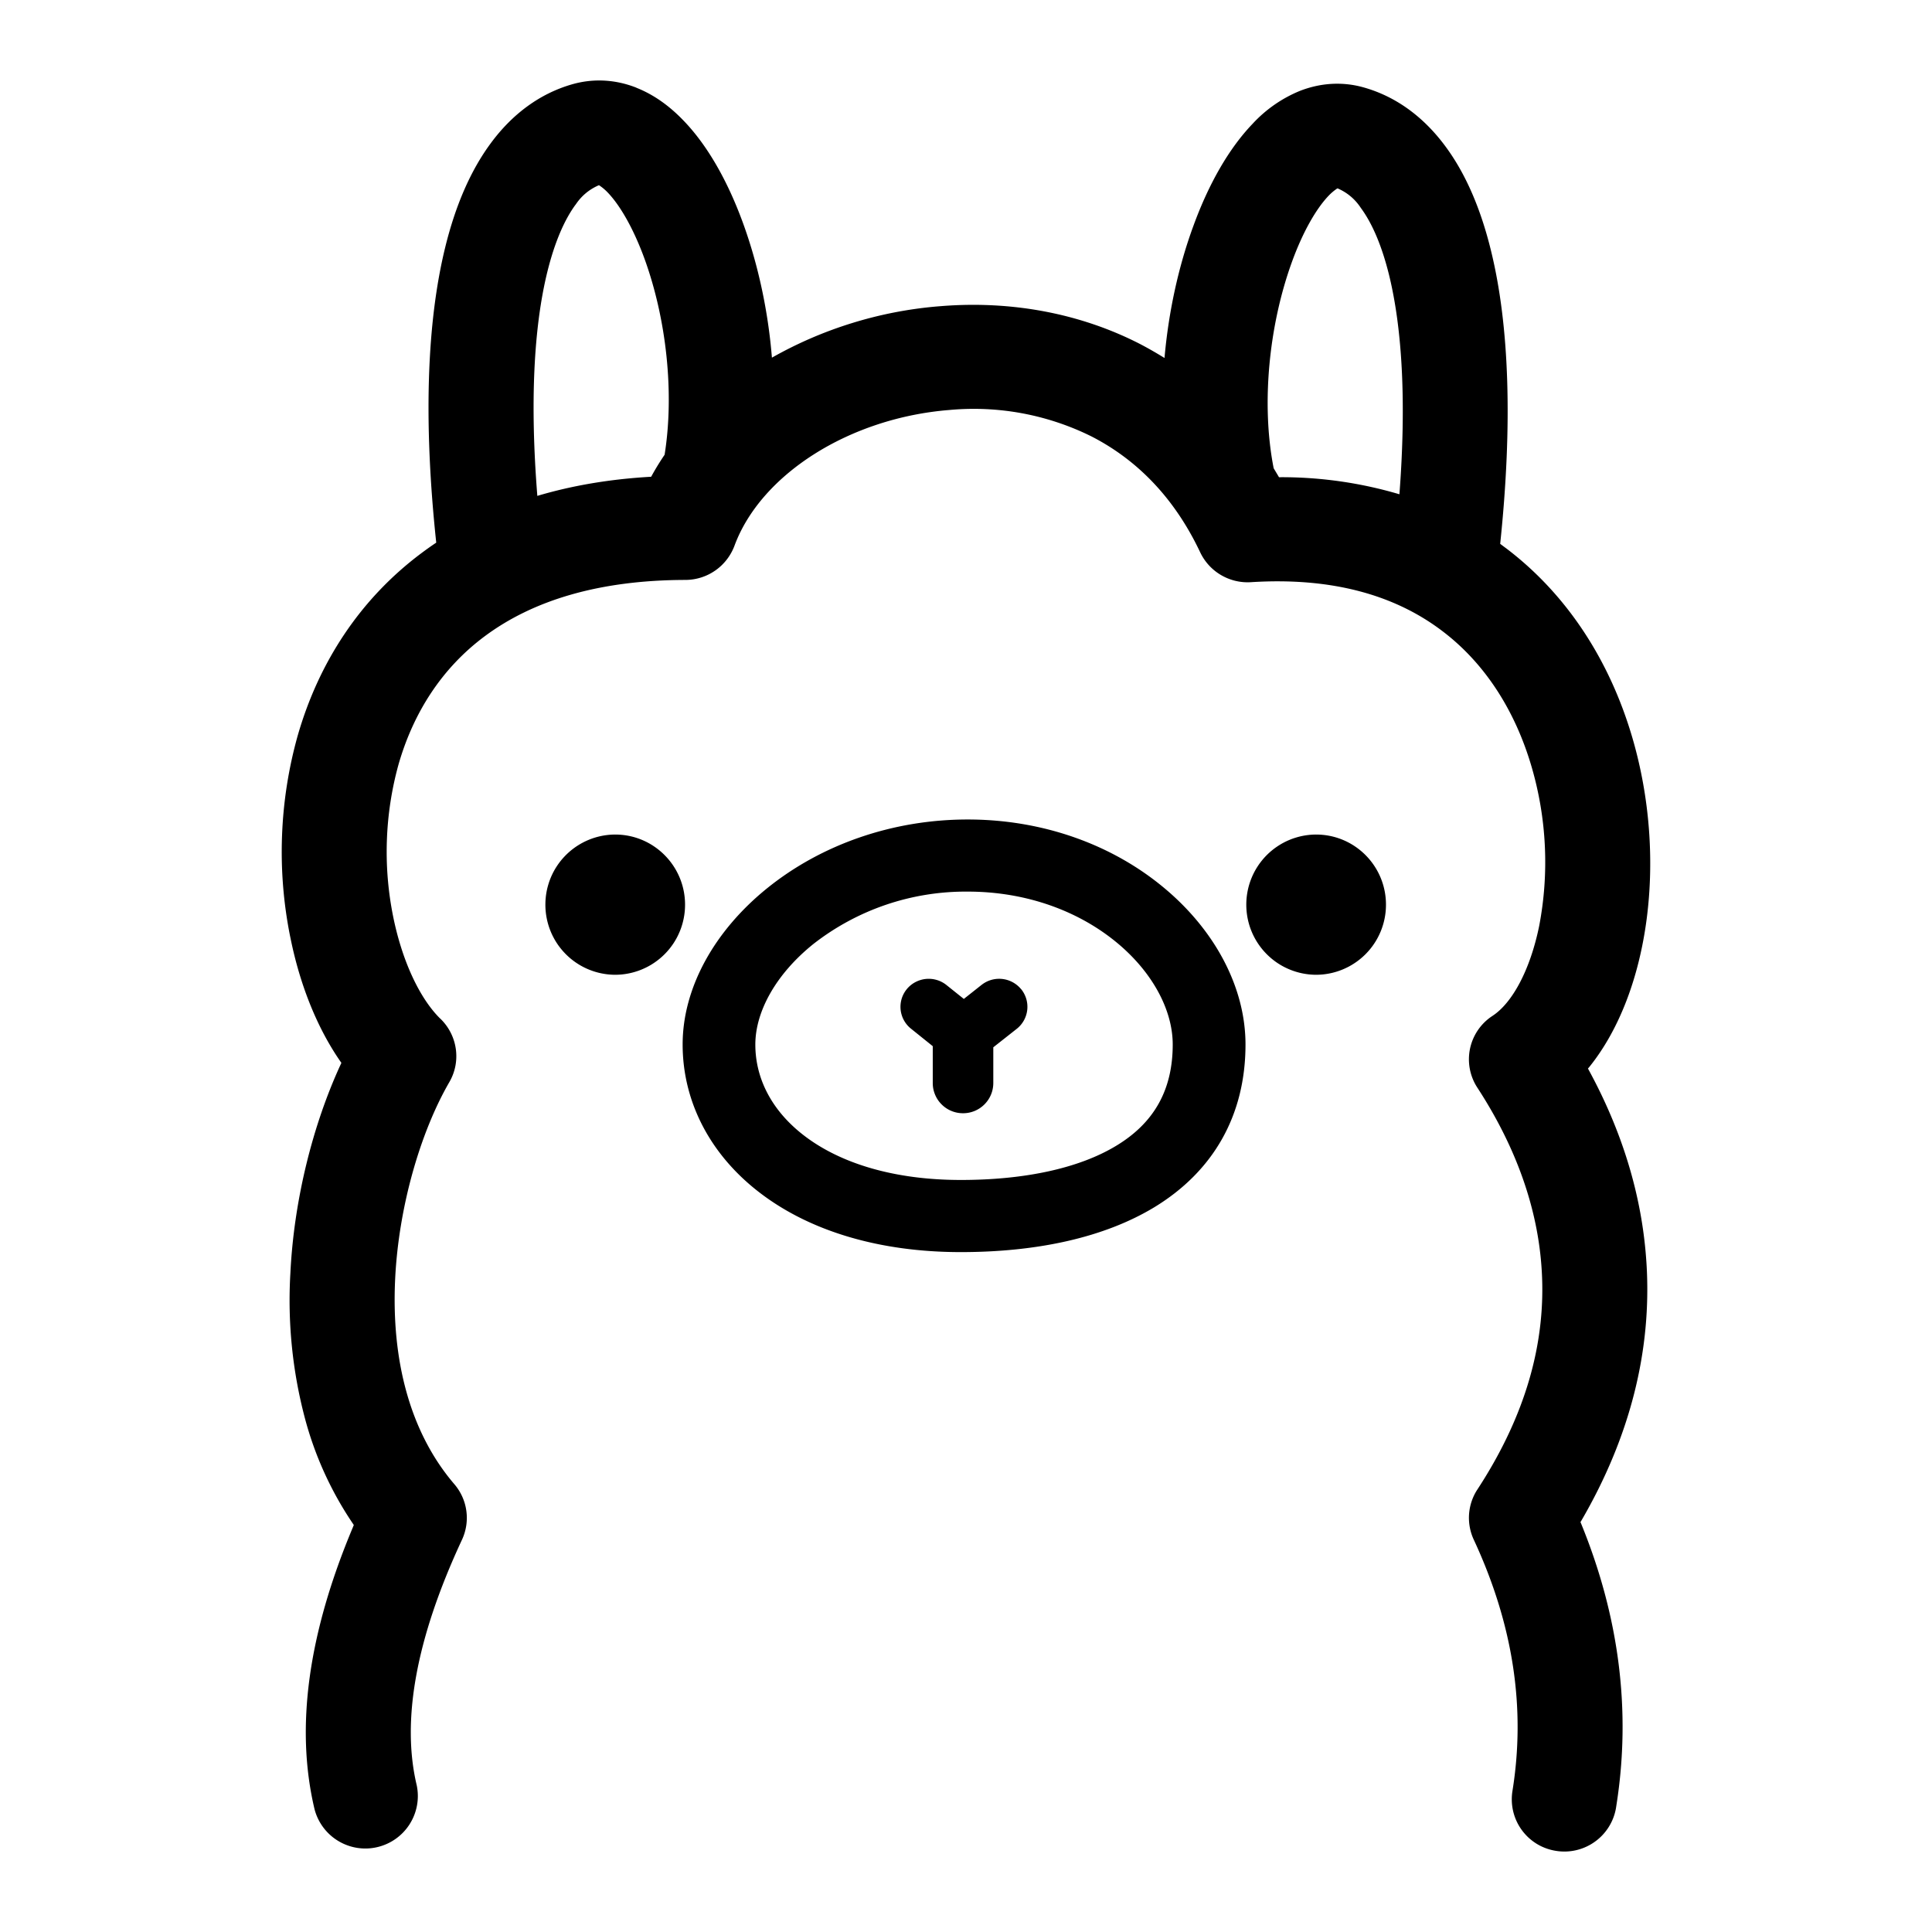 <svg xmlns="http://www.w3.org/2000/svg" width="800" height="800" version="1.0" viewBox="0 0 600 600"><path fill="#fff" d="M-60-60h720v720H-60z"/><path fill="#fff" d="M-60-60h720v720H-60z"/><path fill-rule="evenodd" d="M197.625 27.25c5.398 2.125 10.273 5.625 14.7 10.25 7.374 7.648 13.6 18.602 18.35 31.574 4.774 13.051 7.876 27.5 9.052 42a125.8 125.8 0 0 1 24.757-10.699 126 126 0 0 1 26.465-5.2l1.278-.1c21.75-1.75 43.25 2.175 62 11.85 2.523 1.325 5 2.75 7.421 4.25 1.25-14.226 4.301-28.35 9-41.1 4.75-13 10.977-23.927 18.329-31.598a41.2 41.2 0 0 1 14.722-10.25c6.426-2.5 13.25-2.954 19.903-1.051 10.023 2.847 18.625 9.199 25.398 18.426 6.2 8.421 10.852 19.222 14.023 32.171 5.75 23.352 6.75 54.079 2.875 91.125l1.329 1 .648.477c18.926 14.398 32.102 34.926 39.074 58.75 10.875 37.176 5.403 78.875-13.347 102.2l-.454.527.051.074c10.426 19.05 16.75 39.176 18.102 60l.05.75c1.598 26.625-5 53.426-20.351 79.75l-.176.25.25.597c11.801 28.926 15.5 58.051 10.95 87.153l-.149.972a16 16 0 0 1-1.46 4.54 16 16 0 0 1-1.685 2.707q-.48.63-1.03 1.214a16.2 16.2 0 0 1-3.731 2.965 16.2 16.2 0 0 1-4.434 1.758 16.3 16.3 0 0 1-3.156.422q-.797.024-1.594-.024a17 17 0 0 1-1.586-.18 16.5 16.5 0 0 1-4.547-1.417c-.476-.23-.945-.488-1.398-.762a16.6 16.6 0 0 1-2.54-1.918q-.584-.54-1.112-1.137a16 16 0 0 1-1-1.238q-.47-.646-.875-1.332a16.2 16.2 0 0 1-2.215-7.57q-.03-.797.015-1.594.048-.797.172-1.582c4.176-25.824.25-51.727-12-78.074a16.1 16.1 0 0 1-.715-11.79 16 16 0 0 1 1.715-3.636l.102-.148c15.097-23.102 21.347-45.75 20-68-1.153-19.477-8.125-38.602-20-56.829a15.7 15.7 0 0 1-1.446-2.773 16 16 0 0 1-.882-3 16 16 0 0 1-.286-3.113q.011-1.57.32-3.11.316-1.54.919-2.988a16.114 16.114 0 0 1 3.46-5.176 16 16 0 0 1 2.415-1.988l.222-.148c6.079-3.977 11.676-14.125 14.5-28a105.3 105.3 0 0 0 1.739-24.817 105.4 105.4 0 0 0-4.114-24.535c-5.125-17.5-14.5-32.102-27.625-42.074-14.875-11.352-34.574-16.824-59.5-15.25q-1.212.076-2.425-.024c-.813-.07-1.61-.195-2.403-.382a16.6 16.6 0 0 1-2.312-.735 16.6 16.6 0 0 1-2.18-1.07 16.213 16.213 0 0 1-5.273-4.957 16 16 0 0 1-1.203-2.11c-7.852-16.625-19.301-28.523-33.579-35.898a81 81 0 0 0-10.53-4.371 82 82 0 0 0-11.036-2.875 82.247 82.247 0 0 0-22.73-1.055c-31.125 2.477-58.579 20.028-66.75 42.153a16.4 16.4 0 0 1-4.051 6.136 16.4 16.4 0 0 1-1.914 1.563c-.676.469-1.387.887-2.125 1.254a17 17 0 0 1-2.293.918q-1.183.369-2.406.562-1.225.187-2.461.192c-26.676.046-47.329 6.296-62.426 17.574-13.051 9.75-21.95 23.375-26.653 39.699a101.4 101.4 0 0 0-3.617 23.477q-.432 11.946 1.918 23.671c2.801 13.954 8.278 25.5 14.551 31.727l.2.176c5.3 5.176 6.425 13.25 2.726 19.625-9 15.55-15.727 38.722-16.824 61-1.25 25.449 4.648 47.55 17.972 63.398l.403.477a16.2 16.2 0 0 1 2.457 3.867q.472 1.054.793 2.16.317 1.108.472 2.246.158 1.144.153 2.293-.011 1.156-.18 2.293a16.202 16.202 0 0 1-1.32 4.39c-14.403 30.9-18.829 56.302-14.051 76.302.21 1.027.324 2.07.336 3.12a16.2 16.2 0 0 1-1.137 6.15q-.576 1.466-1.426 2.796a16.2 16.2 0 0 1-4.312 4.523 16.3 16.3 0 0 1-5.7 2.57 16 16 0 0 1-3.113.423q-1.575.057-3.133-.184a16.35 16.35 0 0 1-8.398-4.004 16.315 16.315 0 0 1-4.844-7.945c-6.074-25.45-1.949-54.602 11.824-87.45l.352-.874-.2-.301a107.7 107.7 0 0 1-14.948-32.727l-.125-.472a143.2 143.2 0 0 1-4.426-44.625c1.097-22.75 6.949-46.051 15.55-64.75l.297-.653-.046-.05c-7.329-10.45-12.75-23.825-15.75-38.626l-.125-.597a133.3 133.3 0 0 1-2.512-31.262 133.2 133.2 0 0 1 4.836-30.988c6.55-22.875 19.426-42.528 38.398-56.727 1.5-1.125 3.074-2.25 4.653-3.3-3.977-37.325-2.977-68.25 2.796-91.75 3.176-12.95 7.852-23.75 14.051-32.172 6.75-9.204 15.352-15.551 25.375-18.426 6.653-1.903 13.5-1.477 19.926 1.05ZM300.523 254.5c23.403 0 45 7.824 61.153 21.375 15.75 13.176 25.125 30.875 25.125 48.5 0 22.2-10.153 39.5-28.324 50.55-15.5 9.376-36.278 13.927-60.079 13.927-25.222 0-46.773-6.477-62.324-18.352C220.648 358.75 212 342.25 212 324.375c0-17.676 9.95-35.426 26.398-48.648 16.704-13.426 38.75-21.227 62.125-21.227m0 22.398a76.7 76.7 0 0 0-12.832.97 76.6 76.6 0 0 0-24.293 8.241 76.5 76.5 0 0 0-10.773 7.04c-11.523 9.25-18.05 20.874-18.05 31.25 0 10.703 5.25 20.726 15.25 28.351 11.374 8.676 28.1 13.7 48.573 13.7 19.977 0 36.829-3.677 48.301-10.65 11.574-7 17.5-17.152 17.5-31.425 0-10.574-6.148-22.25-17.074-31.398-12.102-10.125-28.5-16.079-46.602-16.079m16.551 30.25.102.102a8.71 8.71 0 0 1-1.403 12.25l-7.296 5.75v11.148a9.3 9.3 0 0 1-.192 1.829 9 9 0 0 1-.539 1.75 9.5 9.5 0 0 1-.875 1.617 9.412 9.412 0 0 1-2.59 2.57 9.5 9.5 0 0 1-1.62.86q-.856.351-1.759.527a9.6 9.6 0 0 1-3.652 0 9.325 9.325 0 0 1-4.8-2.547 9.2 9.2 0 0 1-2.044-3.027 9.5 9.5 0 0 1-.543-1.75 9.6 9.6 0 0 1-.187-1.829v-11.5l-6.778-5.449a8.6 8.6 0 0 1-2.183-2.605 8.3 8.3 0 0 1-.668-1.574 8.5 8.5 0 0 1-.348-1.672 8.794 8.794 0 0 1 .309-3.39 8.7 8.7 0 0 1 4.234-5.18 8.7 8.7 0 0 1 1.586-.66 8.715 8.715 0 0 1 3.402-.352 8.5 8.5 0 0 1 1.688.324q.832.24 1.594.644.765.398 1.437.942l5.375 4.3 5.5-4.351q.675-.529 1.43-.922a9 9 0 0 1 1.582-.629 8.863 8.863 0 0 1 5.04.035q.819.253 1.573.653.751.404 1.414.941.668.54 1.211 1.195m-126-47.972c11.95 0 21.676 9.75 21.676 21.773q0 1.066-.102 2.133c-.07.707-.171 1.41-.312 2.11-.137.699-.309 1.386-.516 2.07q-.304 1.021-.715 2.008-.407.984-.906 1.93-.503.942-1.094 1.831c-.394.59-.82 1.164-1.27 1.715q-.673.825-1.429 1.582a21.574 21.574 0 0 1-3.29 2.707q-.883.598-1.827 1.102c-.625.336-1.27.64-1.926.914a20 20 0 0 1-2.008.722c-.68.211-1.367.383-2.066.524q-1.049.21-2.11.32-1.06.104-2.128.11a23 23 0 0 1-2.13-.114c-.706-.07-1.405-.18-2.105-.32a21 21 0 0 1-2.062-.523q-1.02-.312-2.004-.723a21.6 21.6 0 0 1-3.746-2.012q-.885-.595-1.711-1.273a22 22 0 0 1-1.574-1.434q-.751-.756-1.426-1.582a21 21 0 0 1-1.27-1.71q-.59-.885-1.09-1.829a21 21 0 0 1-.91-1.926 21 21 0 0 1-.714-2.008 21 21 0 0 1-.516-2.062q-.211-1.049-.313-2.11a21 21 0 0 1-.105-2.124c0-.715.031-1.422.102-2.133a21.4 21.4 0 0 1 .82-4.18c.203-.684.441-1.351.71-2.012q.41-.984.907-1.93.503-.942 1.094-1.831a21.8 21.8 0 0 1 11.734-8.758c.684-.211 1.371-.383 2.07-.528q1.044-.21 2.11-.32c.707-.07 1.418-.11 2.129-.11Zm217.653 0c12 0 21.699 9.75 21.699 21.773q0 1.066-.102 2.133-.103 1.06-.312 2.11c-.137.699-.309 1.386-.516 2.07a21.5 21.5 0 0 1-1.625 3.937c-.332.63-.7 1.238-1.094 1.832q-.591.887-1.265 1.715-.68.825-1.43 1.582a21.9 21.9 0 0 1-5.117 3.809q-.944.503-1.926.914a21 21 0 0 1-2.008.722c-.68.211-1.37.383-2.066.524q-1.049.21-2.11.32-1.062.104-2.128.11a23 23 0 0 1-2.13-.114c-.706-.07-1.41-.18-2.105-.32a21 21 0 0 1-2.062-.523q-1.02-.312-2.004-.723a22 22 0 0 1-1.926-.914 22 22 0 0 1-1.824-1.098 21.88 21.88 0 0 1-7.07-7.828 22 22 0 0 1-.907-1.926 21 21 0 0 1-.719-2.008 23 23 0 0 1-.515-2.062 23 23 0 0 1-.313-2.11 22.7 22.7 0 0 1-.004-4.257q.104-1.06.309-2.11t.512-2.07c.207-.684.445-1.351.715-2.012q.406-.984.906-1.93.503-.942 1.094-1.831.591-.89 1.265-1.715.675-.831 1.426-1.586a22 22 0 0 1 3.285-2.711c.594-.399 1.2-.766 1.828-1.106a21.493 21.493 0 0 1 3.93-1.64 22 22 0 0 1 2.066-.528q1.05-.21 2.11-.32c.71-.07 1.418-.11 2.133-.11M186 57.5l-.074.05q-4.436 1.93-7.125 5.95l-.125.148c-3.45 4.727-6.45 11.676-8.7 20.801-4.25 17.301-5.402 40.778-3.101 69.551 10.75-3.2 22.477-5.2 35.102-5.926l.25-.023.472-.852a83 83 0 0 1 3.7-5.972c3.078-19.278.55-42.301-6.325-61.102-3.347-9.102-7.426-16.25-11.324-20.324a15.5 15.5 0 0 0-2.676-2.25Zm229.352 1-.051.023a16 16 0 0 0-2.676 2.25c-3.898 4.079-8 11.25-11.324 20.352-7.25 19.852-9.676 44.398-5.75 64.3l1.449 2.427.2.347h.75a129 129 0 0 1 36.652 5.301c2.148-28.102.949-51.074-3.204-68.05-2.25-9.126-5.25-16.075-8.722-20.802l-.102-.148q-2.684-4.037-7.125-5.977h-.097Zm0 0"/></svg>